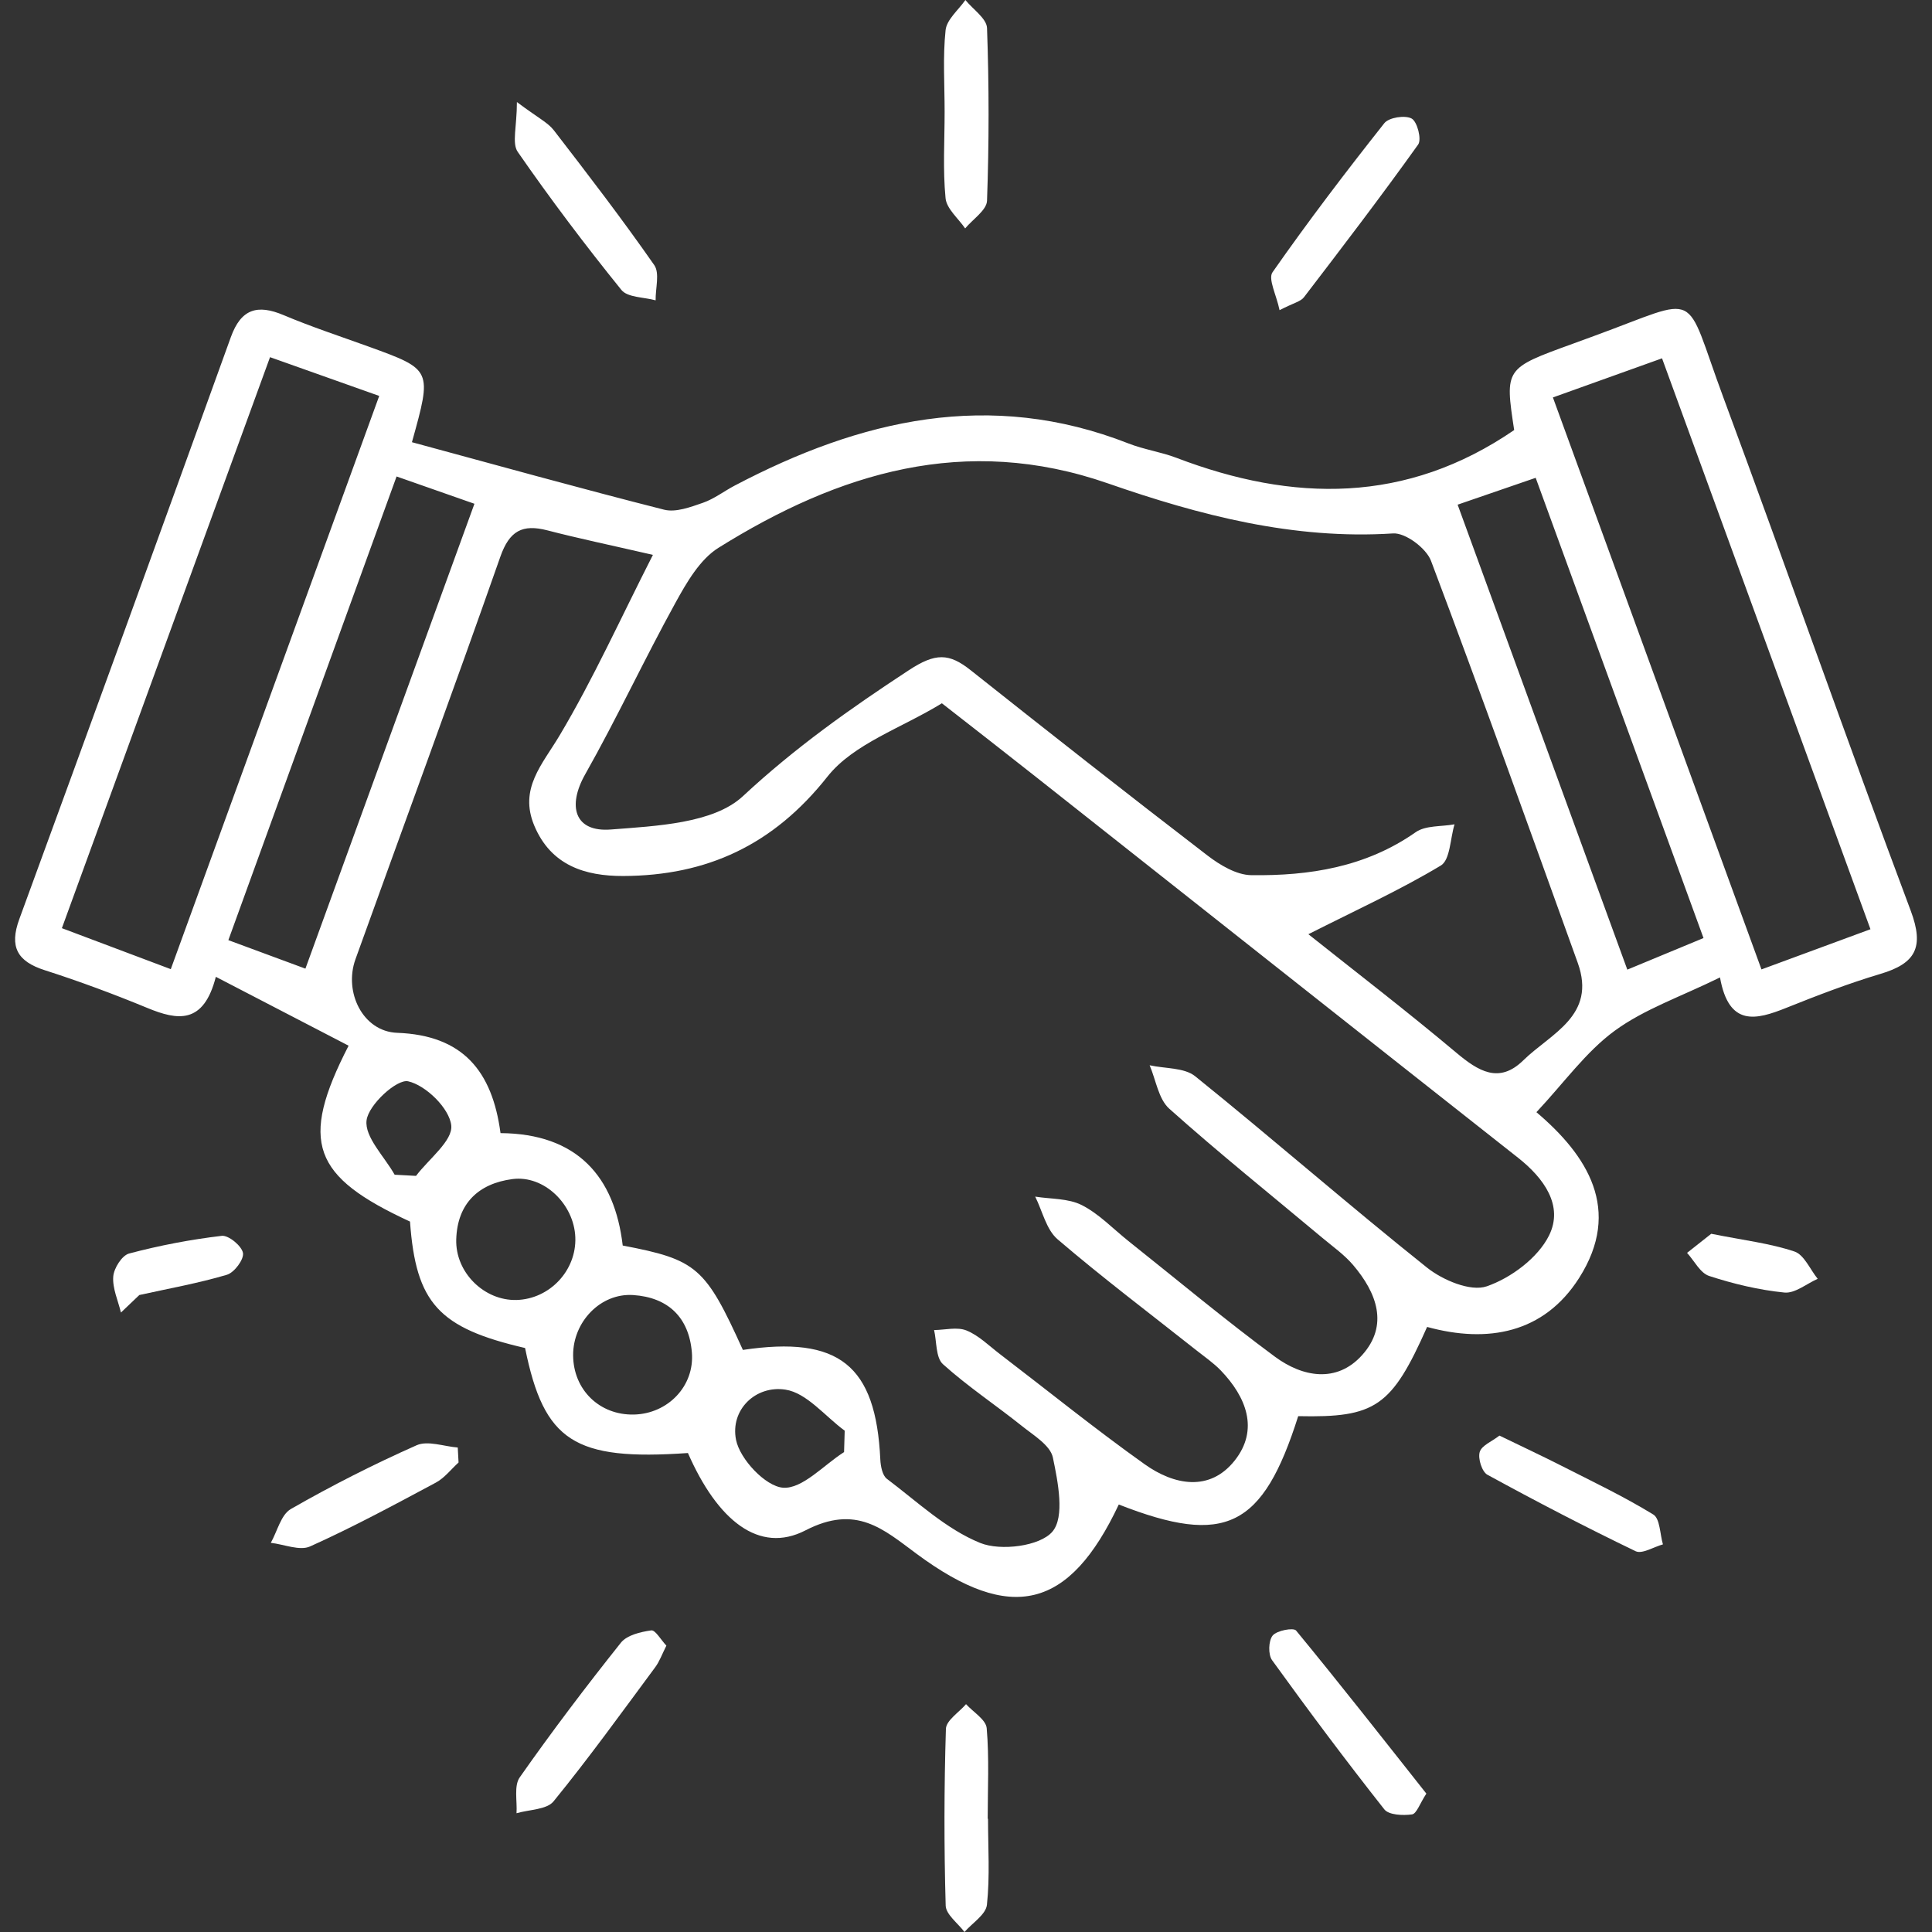 <svg width="60" height="60" viewBox="0 0 60 60" fill="none" xmlns="http://www.w3.org/2000/svg">
<rect x="0" y="0" width="60" height="60" fill="#333333" stroke="none"/>
<g clip-path="url(#clip0_16_45)">
<path d="M53.416 30.355C52.196 30.955 51.064 31.339 50.145 32.012C49.252 32.666 48.578 33.619 47.715 34.54C49.29 35.875 50.392 37.568 49.039 39.692C47.947 41.406 46.204 41.726 44.32 41.209C43.218 43.691 42.718 44.032 40.317 43.98C39.217 47.449 38.056 48.021 34.745 46.724C33.209 49.983 31.399 50.427 28.468 48.257C27.431 47.489 26.593 46.712 25.015 47.527C23.572 48.271 22.281 47.215 21.364 45.125C17.834 45.37 16.896 44.765 16.307 41.864C13.619 41.242 12.916 40.469 12.733 37.937C9.709 36.539 9.281 35.479 10.826 32.475C9.497 31.786 8.165 31.095 6.703 30.336C6.323 31.819 5.519 31.693 4.574 31.302C3.53 30.871 2.467 30.476 1.391 30.131C0.535 29.857 0.284 29.405 0.6 28.543C2.804 22.524 4.994 16.499 7.169 10.47C7.486 9.592 7.993 9.442 8.809 9.787C9.676 10.153 10.574 10.447 11.46 10.768C13.421 11.48 13.421 11.479 12.793 13.733C15.402 14.44 18.006 15.165 20.625 15.829C20.987 15.92 21.442 15.749 21.826 15.616C22.177 15.495 22.485 15.254 22.819 15.079C26.721 13.027 30.741 12.083 35.046 13.772C35.527 13.961 36.052 14.034 36.535 14.218C40.153 15.599 43.674 15.653 47.024 13.356C46.733 11.441 46.733 11.441 48.838 10.678C49.06 10.597 49.281 10.515 49.502 10.435C52.888 9.199 52.259 8.941 53.52 12.342C55.485 17.645 57.353 22.985 59.339 28.282C59.767 29.424 59.488 29.921 58.4 30.245C57.408 30.541 56.437 30.914 55.474 31.3C54.538 31.675 53.691 31.897 53.416 30.355ZM20.277 17.232C18.898 16.915 17.943 16.716 17 16.471C16.224 16.27 15.822 16.483 15.538 17.291C14.072 21.469 12.538 25.624 11.039 29.791C10.671 30.815 11.271 32.035 12.334 32.075C14.373 32.15 15.287 33.26 15.544 35.19C17.92 35.207 19.088 36.533 19.339 38.681C21.647 39.122 21.907 39.355 23.071 41.923C26.056 41.477 27.202 42.395 27.339 45.327C27.349 45.534 27.403 45.82 27.543 45.926C28.483 46.634 29.378 47.486 30.44 47.917C31.075 48.175 32.296 48.021 32.683 47.567C33.072 47.11 32.858 46.029 32.698 45.265C32.619 44.885 32.095 44.573 31.731 44.281C30.922 43.634 30.052 43.058 29.284 42.366C29.058 42.162 29.093 41.668 29.009 41.306C29.347 41.303 29.725 41.202 30.015 41.319C30.395 41.473 30.712 41.792 31.049 42.049C32.547 43.194 34.014 44.382 35.549 45.474C36.461 46.123 37.57 46.34 38.348 45.354C39.103 44.397 38.707 43.387 37.912 42.56C37.685 42.325 37.408 42.136 37.15 41.931C35.709 40.79 34.24 39.682 32.845 38.488C32.492 38.186 32.374 37.611 32.149 37.162C32.635 37.24 33.176 37.213 33.595 37.425C34.13 37.696 34.567 38.162 35.047 38.544C36.559 39.746 38.043 40.988 39.596 42.135C40.453 42.768 41.511 42.961 42.298 42.088C43.14 41.155 42.754 40.146 42.021 39.285C41.749 38.966 41.394 38.716 41.069 38.444C39.479 37.113 37.86 35.814 36.314 34.433C35.977 34.132 35.899 33.541 35.703 33.083C36.181 33.19 36.778 33.15 37.12 33.426C39.541 35.378 41.885 37.427 44.316 39.366C44.806 39.757 45.67 40.121 46.172 39.948C46.925 39.688 47.761 39.065 48.106 38.371C48.565 37.447 47.952 36.59 47.141 35.952C42.141 32.012 37.153 28.062 32.16 24.118C31.207 23.364 30.246 22.619 29.251 21.841C27.998 22.612 26.505 23.096 25.695 24.121C24.015 26.245 21.954 27.195 19.357 27.205C18.165 27.209 17.111 26.875 16.593 25.642C16.11 24.489 16.843 23.743 17.382 22.835C18.421 21.091 19.261 19.228 20.277 17.232ZM40.633 29.013C42.094 30.176 43.688 31.4 45.226 32.692C45.911 33.267 46.555 33.667 47.306 32.931C48.158 32.096 49.591 31.546 48.998 29.901C47.495 25.733 46.005 21.561 44.441 17.416C44.293 17.026 43.648 16.541 43.264 16.566C40.174 16.765 37.257 16.003 34.405 15.011C29.979 13.472 26.051 14.679 22.315 17.011C21.736 17.372 21.325 18.088 20.978 18.718C20.009 20.476 19.161 22.3 18.174 24.046C17.615 25.034 17.84 25.849 18.97 25.761C20.381 25.651 22.158 25.576 23.071 24.727C24.682 23.227 26.404 22.007 28.223 20.815C29.055 20.269 29.474 20.281 30.147 20.816C32.584 22.75 35.031 24.673 37.499 26.568C37.887 26.866 38.4 27.173 38.858 27.179C40.667 27.204 42.418 26.929 43.965 25.845C44.273 25.629 44.765 25.675 45.172 25.6C45.037 26.039 45.038 26.705 44.746 26.88C43.481 27.64 42.13 28.256 40.633 29.013ZM5.304 30.098C7.493 24.079 9.618 18.234 11.777 12.296C10.551 11.861 9.548 11.504 8.386 11.092C6.211 17.058 4.082 22.898 1.922 28.825C3.105 29.27 4.105 29.647 5.304 30.098ZM48.227 12.343C50.405 18.316 52.529 24.141 54.704 30.106C55.896 29.666 56.964 29.272 58.089 28.858C55.898 22.858 53.786 17.072 51.616 11.128C50.447 11.546 49.41 11.918 48.227 12.343ZM45.268 15.673C47.048 20.548 48.775 25.283 50.538 30.113C51.44 29.74 52.151 29.444 52.904 29.132C51.146 24.311 49.443 19.64 47.692 14.839C46.852 15.128 46.123 15.379 45.268 15.673ZM12.316 14.797C10.534 19.709 8.827 24.413 7.092 29.197C7.963 29.519 8.654 29.774 9.485 30.082C11.248 25.235 12.971 20.493 14.734 15.645C13.867 15.341 13.175 15.098 12.316 14.797ZM19.688 43.93C20.741 43.906 21.573 43.046 21.487 42.004C21.397 40.909 20.746 40.292 19.668 40.219C18.65 40.15 17.792 41.054 17.799 42.092C17.806 43.163 18.62 43.954 19.688 43.93ZM16.044 40.372C17.074 40.342 17.907 39.453 17.867 38.425C17.828 37.4 16.899 36.49 15.917 36.617C14.862 36.755 14.204 37.373 14.169 38.487C14.136 39.518 15.039 40.4 16.044 40.372ZM26.213 45.096C26.22 44.875 26.227 44.653 26.233 44.431C25.622 43.984 25.054 43.256 24.39 43.156C23.467 43.016 22.672 43.782 22.858 44.715C22.978 45.317 23.773 46.16 24.317 46.202C24.918 46.247 25.579 45.499 26.213 45.096ZM12.256 36.482C12.477 36.494 12.698 36.506 12.92 36.518C13.316 35.992 14.066 35.428 14.014 34.951C13.957 34.421 13.228 33.706 12.676 33.581C12.325 33.502 11.444 34.31 11.384 34.793C11.319 35.311 11.937 35.915 12.256 36.482Z" fill="white"/>
<path d="M39.738 9.632C39.639 9.155 39.375 8.662 39.52 8.454C40.625 6.874 41.794 5.338 42.991 3.826C43.133 3.647 43.637 3.569 43.841 3.682C44.015 3.779 44.156 4.33 44.042 4.489C42.894 6.095 41.694 7.666 40.493 9.234C40.392 9.365 40.175 9.407 39.738 9.632Z" fill="white"/>
<path d="M44.297 55.702C44.093 56.012 43.993 56.329 43.851 56.348C43.57 56.387 43.132 56.369 42.991 56.191C41.794 54.674 40.637 53.126 39.506 51.559C39.38 51.385 39.392 50.956 39.523 50.794C39.65 50.636 40.171 50.54 40.251 50.638C41.62 52.3 42.947 53.996 44.297 55.702Z" fill="white"/>
<path d="M16.053 3.169C16.708 3.661 17.015 3.806 17.199 4.045C18.263 5.423 19.323 6.805 20.318 8.232C20.494 8.485 20.354 8.956 20.361 9.327C19.999 9.226 19.49 9.242 19.298 9.004C18.175 7.615 17.096 6.185 16.079 4.717C15.892 4.446 16.053 3.933 16.053 3.169Z" fill="white"/>
<path d="M20.695 51.107C20.563 51.367 20.485 51.592 20.35 51.775C19.312 53.176 18.292 54.592 17.191 55.943C16.977 56.204 16.432 56.196 16.041 56.312C16.066 55.935 15.955 55.462 16.141 55.197C17.142 53.77 18.196 52.379 19.282 51.016C19.471 50.779 19.894 50.68 20.225 50.633C20.352 50.616 20.524 50.926 20.695 51.107Z" fill="white"/>
<path d="M14.241 45.419C14.008 45.63 13.805 45.899 13.537 46.043C12.25 46.732 10.962 47.427 9.632 48.025C9.308 48.172 8.822 47.96 8.41 47.914C8.613 47.554 8.726 47.039 9.034 46.863C10.299 46.138 11.605 45.475 12.938 44.884C13.286 44.73 13.786 44.921 14.216 44.954C14.225 45.109 14.233 45.264 14.241 45.419Z" fill="white"/>
<path d="M46.567 44.584C47.247 44.914 47.88 45.209 48.501 45.525C49.458 46.012 50.431 46.475 51.345 47.035C51.555 47.164 51.55 47.644 51.644 47.962C51.357 48.041 50.997 48.271 50.795 48.174C49.24 47.425 47.708 46.628 46.193 45.8C46.023 45.707 45.894 45.296 45.954 45.093C46.013 44.891 46.332 44.766 46.567 44.584Z" fill="white"/>
<path d="M29.336 3.475C29.337 2.627 29.277 1.774 29.366 0.937C29.401 0.606 29.766 0.311 29.981 0C30.215 0.29 30.642 0.574 30.653 0.871C30.717 2.657 30.717 4.448 30.653 6.234C30.642 6.529 30.21 6.808 29.974 7.094C29.761 6.782 29.397 6.484 29.365 6.154C29.279 5.269 29.336 4.369 29.336 3.475Z" fill="white"/>
<path d="M30.684 56.483C30.684 57.375 30.745 58.273 30.65 59.155C30.618 59.458 30.197 59.719 29.953 60C29.749 59.727 29.377 59.458 29.369 59.18C29.317 57.352 29.319 55.52 29.376 53.692C29.384 53.429 29.783 53.179 30.001 52.924C30.226 53.172 30.621 53.406 30.643 53.672C30.723 54.603 30.674 55.546 30.674 56.484C30.678 56.483 30.681 56.483 30.684 56.483Z" fill="white"/>
<path d="M3.756 40.762C3.666 40.389 3.489 40.009 3.517 39.645C3.536 39.386 3.788 38.987 4.01 38.929C4.953 38.679 5.919 38.494 6.887 38.38C7.099 38.356 7.508 38.694 7.546 38.913C7.58 39.113 7.276 39.521 7.047 39.589C6.156 39.853 5.236 40.017 4.327 40.218C4.137 40.399 3.947 40.581 3.756 40.762Z" fill="white"/>
<path d="M53.144 38.316C54.169 38.521 54.976 38.614 55.729 38.867C56.03 38.969 56.213 39.422 56.45 39.715C56.104 39.868 55.743 40.174 55.415 40.141C54.626 40.062 53.836 39.873 53.079 39.626C52.802 39.535 52.619 39.157 52.393 38.909C52.684 38.68 52.975 38.449 53.144 38.316Z" fill="white"/>
</g>
<defs>
<clipPath id="clip0_16_45">
<rect width="60" height="60" fill="white"/>
</clipPath>
</defs>
</svg>
